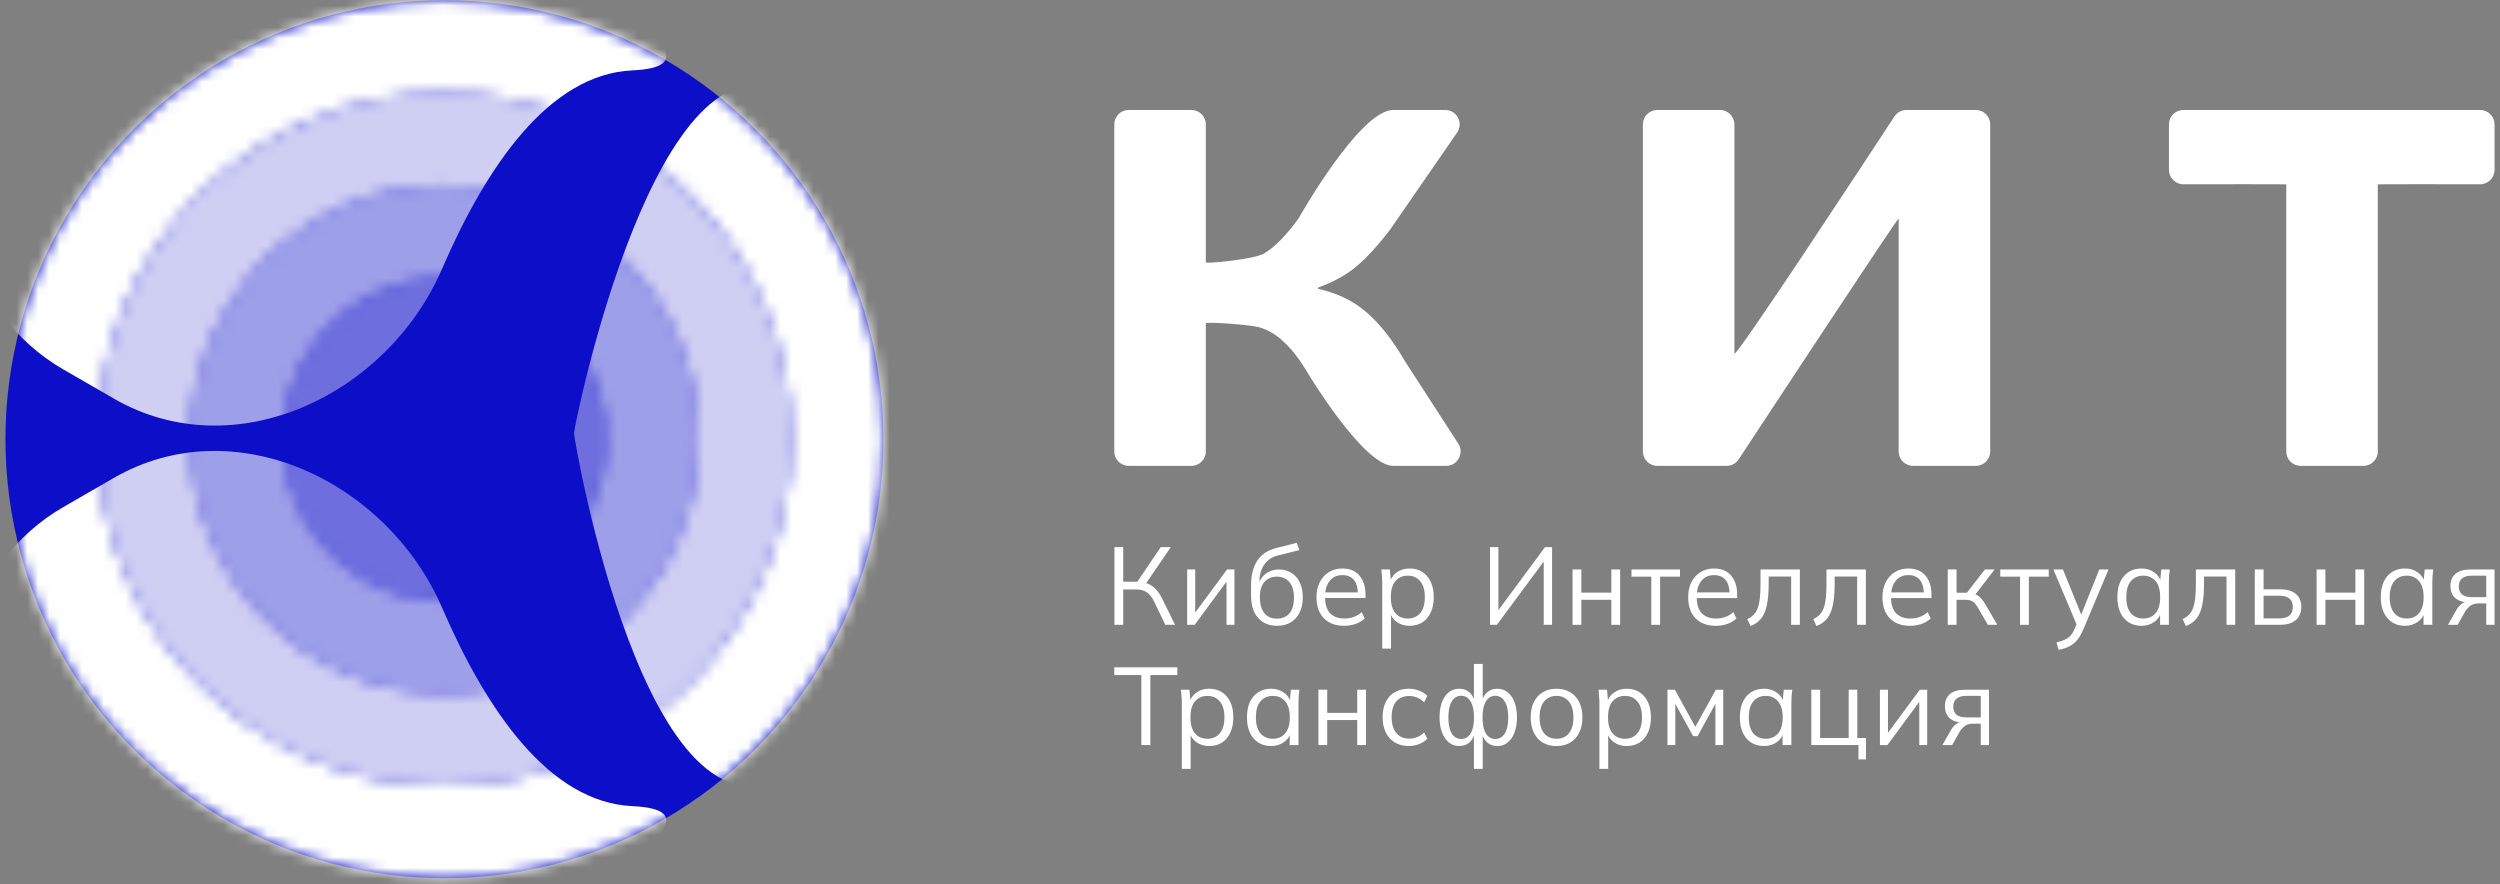 <svg width="229" height="81" viewBox="0 0 229 81" fill="none" xmlns="http://www.w3.org/2000/svg">
<rect x="0" y="0" width="229" height="81" fill="#808080" stroke="none"/>
<circle cx="40.212" cy="40.212" r="40.212" transform="matrix(-1 -8.74228e-08 -8.74228e-08 1 80.923 0.021)" fill="#0D0EC8"/>
<mask id="mask0_537_1966" style="mask-type:alpha" maskUnits="userSpaceOnUse" x="0" y="0" width="81" height="81">
<circle cx="40.212" cy="40.212" r="35.979" transform="matrix(-1 -8.74228e-08 -8.74228e-08 1 80.923 0.021)" stroke="white" stroke-width="8.466"/>
<circle cx="31.746" cy="31.746" r="27.513" transform="matrix(-1 -8.74228e-08 -8.74228e-08 1 72.458 8.486)" stroke="white" stroke-opacity="0.8" stroke-width="8.466"/>
<circle cx="23.28" cy="23.28" r="19.048" transform="matrix(-1 -8.74228e-08 -8.74228e-08 1 63.992 16.952)" stroke="white" stroke-opacity="0.6" stroke-width="8.466"/>
<circle cx="14.815" cy="14.815" r="10.582" transform="matrix(-1 -8.74228e-08 -8.74228e-08 1 55.526 25.418)" stroke="white" stroke-opacity="0.4" stroke-width="8.466"/>
<circle cx="6.349" cy="6.349" r="6.349" transform="matrix(-1 -8.74228e-08 -8.74228e-08 1 47.061 33.884)" fill="white" fill-opacity="0.2"/>
</mask>
<g mask="url(#mask0_537_1966)">
<path d="M57.929 6.446C69.533 5.921 46.092 -5.131 29.451 -12.331C21.085 -15.951 11.43 -12.591 6.873 -4.696L-0.911 8.785C-5.976 17.558 -2.97 28.776 5.803 33.841L10.435 36.515C21.437 42.867 35.46 36.267 40.501 24.606C44.54 15.263 50.291 6.792 57.929 6.446Z" fill="white"/>
<path d="M57.929 73.842C69.533 74.367 46.092 85.42 29.451 92.619C21.085 96.239 11.43 92.879 6.873 84.985L-0.911 71.503C-5.976 62.73 -2.97 51.512 5.803 46.447L10.435 43.773C21.437 37.421 35.46 44.021 40.501 55.682C44.54 65.025 50.291 73.496 57.929 73.842Z" fill="white"/>
<path d="M100.725 35.94C103.495 39.163 103.302 43.914 100.291 46.913C93.448 53.73 81.247 65.356 72.335 70.896C59.283 79.009 52.581 40.384 52.581 39.679C52.581 38.973 60.165 1.584 72.335 8.638C80.892 13.599 93.811 27.893 100.725 35.94Z" fill="white"/>
</g>
<path d="M102.069 11.396C102.069 10.666 102.66 10.074 103.39 10.074H109.13C109.86 10.074 110.452 10.664 110.452 11.394C110.452 14.854 110.452 23.931 110.452 24.038C110.452 24.171 114.801 23.77 115.768 23.235C116.735 22.665 117.792 21.594 118.939 20.02C118.939 20.02 124.536 10.075 127.619 10.074C129.149 10.074 130.953 10.074 132.382 10.074C133.447 10.074 134.074 11.27 133.469 12.146L127.376 20.974C126.229 22.481 125.172 23.636 124.205 24.44C123.283 25.202 122.134 25.833 120.756 26.333C120.73 26.342 120.712 26.367 120.712 26.396V26.396C120.712 26.427 120.734 26.454 120.764 26.461C122.532 26.865 124.002 27.581 125.172 28.609C126.39 29.647 127.573 31.154 128.719 33.13L133.578 40.633C134.148 41.513 133.517 42.673 132.469 42.673C130.927 42.673 128.973 42.673 127.619 42.673C124.898 42.673 119.799 34.184 119.799 34.184C119.046 32.912 118.312 31.958 117.595 31.321C116.915 30.652 116.144 30.2 115.284 29.965C114.425 29.731 110.452 29.457 110.452 29.614C110.452 29.739 110.452 38.066 110.452 41.357C110.452 42.087 109.86 42.673 109.13 42.673H103.39C102.66 42.673 102.069 42.082 102.069 41.352V11.396Z" fill="white"/>
<path d="M150.488 11.396C150.488 10.666 151.08 10.074 151.81 10.074H157.55C158.28 10.074 158.871 10.665 158.871 11.395C158.871 15.017 158.871 25.306 158.871 32.376C158.871 33.012 171.169 14.272 173.529 10.669C173.774 10.296 174.187 10.074 174.633 10.074H180.98C181.71 10.074 182.302 10.666 182.302 11.396V41.352C182.302 42.082 181.71 42.673 180.98 42.673H175.24C174.51 42.673 173.918 42.082 173.918 41.352C173.918 37.692 173.918 27.215 173.918 20.02C173.918 19.795 161.622 38.49 159.261 42.081C159.016 42.453 158.604 42.673 158.158 42.673H151.81C151.08 42.673 150.488 42.082 150.488 41.352V11.396Z" fill="white"/>
<path d="M209.423 16.883C209.423 16.868 202.872 16.876 199.999 16.881C199.268 16.882 198.675 16.29 198.675 15.559V11.396C198.675 10.666 199.267 10.074 199.996 10.074H227.178C227.908 10.074 228.5 10.666 228.5 11.396V15.559C228.5 16.29 227.907 16.882 227.176 16.881C224.315 16.876 217.806 16.867 217.806 16.883C217.806 16.9 217.806 36.119 217.806 41.364C217.806 42.094 217.214 42.673 216.484 42.673H210.744C210.014 42.673 209.423 42.094 209.423 41.364C209.423 36.119 209.423 16.9 209.423 16.883Z" fill="white"/>
<path d="M102.082 57.233V50.115H102.888V53.285H104.322L104.073 53.447L106.323 50.115H107.249L104.87 53.588L104.571 53.326C104.996 53.373 105.354 53.517 105.646 53.76C105.938 53.995 106.194 54.328 106.413 54.759L107.637 57.233H106.741L105.736 55.143C105.543 54.726 105.314 54.429 105.049 54.255C104.79 54.08 104.468 53.992 104.083 53.992H102.888V57.233H102.082Z" fill="white"/>
<path d="M108.745 57.233V52.165H109.482V56.475H109.213L112.399 52.165H113.076V57.233H112.349V52.912H112.618L109.432 57.233H108.745Z" fill="white"/>
<path d="M116.986 57.323C116.256 57.323 115.675 57.084 115.244 56.607C114.812 56.129 114.597 55.432 114.597 54.517V53.629C114.597 52.693 114.786 51.936 115.164 51.357C115.542 50.778 116.14 50.388 116.956 50.186L118.778 49.722L119.027 50.388L117.006 50.893C116.634 50.987 116.329 51.152 116.09 51.387C115.851 51.616 115.669 51.892 115.542 52.215C115.423 52.532 115.363 52.868 115.363 53.225V53.629H115.244C115.323 53.326 115.453 53.067 115.632 52.851C115.811 52.629 116.03 52.461 116.289 52.346C116.555 52.225 116.847 52.165 117.165 52.165C117.597 52.165 117.975 52.269 118.3 52.478C118.626 52.68 118.878 52.972 119.057 53.356C119.243 53.733 119.336 54.187 119.336 54.719C119.336 55.251 119.24 55.712 119.047 56.102C118.855 56.492 118.583 56.795 118.231 57.011C117.879 57.219 117.464 57.323 116.986 57.323ZM116.966 56.667C117.451 56.667 117.832 56.506 118.111 56.183C118.39 55.853 118.529 55.372 118.529 54.739C118.529 54.113 118.387 53.639 118.101 53.316C117.823 52.986 117.444 52.821 116.966 52.821C116.488 52.821 116.107 52.983 115.821 53.306C115.542 53.629 115.403 54.086 115.403 54.678C115.403 55.338 115.542 55.836 115.821 56.173C116.1 56.502 116.482 56.667 116.966 56.667Z" fill="white"/>
<path d="M123.12 57.323C122.336 57.323 121.719 57.095 121.268 56.637C120.816 56.173 120.591 55.53 120.591 54.709C120.591 54.177 120.69 53.716 120.889 53.326C121.089 52.929 121.367 52.622 121.726 52.407C122.084 52.185 122.496 52.074 122.96 52.074C123.418 52.074 123.803 52.172 124.115 52.367C124.427 52.562 124.666 52.841 124.832 53.205C124.998 53.561 125.081 53.985 125.081 54.477V54.779H121.208V54.265H124.553L124.384 54.396C124.384 53.857 124.265 53.437 124.026 53.134C123.787 52.831 123.432 52.68 122.96 52.68C122.463 52.68 122.074 52.858 121.796 53.215C121.517 53.565 121.377 54.039 121.377 54.638V54.729C121.377 55.362 121.53 55.843 121.835 56.173C122.147 56.496 122.582 56.657 123.14 56.657C123.438 56.657 123.717 56.613 123.976 56.526C124.241 56.432 124.494 56.28 124.733 56.072L125.011 56.647C124.792 56.862 124.514 57.031 124.175 57.152C123.843 57.266 123.491 57.323 123.12 57.323Z" fill="white"/>
<path d="M126.612 59.413V53.336C126.612 53.147 126.602 52.956 126.582 52.76C126.568 52.559 126.552 52.36 126.532 52.165H127.309L127.418 53.366H127.299C127.405 52.969 127.621 52.656 127.946 52.427C128.271 52.192 128.659 52.074 129.111 52.074C129.562 52.074 129.95 52.178 130.276 52.387C130.607 52.596 130.866 52.895 131.052 53.285C131.238 53.676 131.331 54.147 131.331 54.699C131.331 55.244 131.238 55.712 131.052 56.102C130.873 56.492 130.617 56.795 130.286 57.011C129.954 57.219 129.562 57.323 129.111 57.323C128.666 57.323 128.281 57.209 127.956 56.98C127.63 56.751 127.415 56.438 127.309 56.041H127.418V59.413H126.612ZM128.951 56.657C129.429 56.657 129.808 56.492 130.086 56.163C130.372 55.826 130.515 55.338 130.515 54.699C130.515 54.053 130.372 53.565 130.086 53.235C129.808 52.898 129.429 52.73 128.951 52.73C128.48 52.73 128.102 52.898 127.816 53.235C127.538 53.565 127.398 54.053 127.398 54.699C127.398 55.338 127.538 55.826 127.816 56.163C128.102 56.492 128.48 56.657 128.951 56.657Z" fill="white"/>
<path d="M136.486 57.233V50.116H137.253V56.203H137.024L141.524 50.116H142.171V57.233H141.405V51.145H141.624L137.113 57.233H136.486Z" fill="white"/>
<path d="M144.044 57.233V52.165H144.85V54.285H147.598V52.165H148.405V57.233H147.598V54.941H144.85V57.233H144.044Z" fill="white"/>
<path d="M151.259 57.233V52.821H149.447V52.165H153.888V52.821H152.065V57.233H151.259Z" fill="white"/>
<path d="M157.164 57.324C156.381 57.324 155.764 57.095 155.313 56.637C154.861 56.173 154.636 55.53 154.636 54.709C154.636 54.177 154.735 53.716 154.934 53.326C155.133 52.929 155.412 52.623 155.771 52.407C156.129 52.185 156.541 52.074 157.005 52.074C157.463 52.074 157.848 52.172 158.16 52.367C158.472 52.562 158.711 52.841 158.877 53.205C159.043 53.562 159.126 53.986 159.126 54.477V54.78H155.253V54.265H158.598L158.429 54.396C158.429 53.858 158.309 53.437 158.071 53.134C157.832 52.831 157.476 52.68 157.005 52.68C156.507 52.68 156.119 52.858 155.84 53.215C155.561 53.565 155.422 54.039 155.422 54.638V54.729C155.422 55.362 155.575 55.843 155.88 56.173C156.192 56.496 156.627 56.657 157.184 56.657C157.483 56.657 157.762 56.614 158.021 56.526C158.286 56.432 158.538 56.281 158.777 56.072L159.056 56.647C158.837 56.863 158.558 57.031 158.22 57.152C157.888 57.267 157.536 57.324 157.164 57.324Z" fill="white"/>
<path d="M160.348 57.344L160.049 56.708C160.281 56.6 160.474 56.469 160.626 56.314C160.786 56.153 160.912 55.951 161.005 55.708C161.098 55.459 161.164 55.153 161.204 54.79C161.244 54.42 161.264 53.975 161.264 53.457V52.165H164.868V57.233H164.071V52.811H162.01V53.487C162.01 54.282 161.954 54.934 161.841 55.446C161.735 55.957 161.559 56.365 161.313 56.667C161.075 56.964 160.753 57.189 160.348 57.344Z" fill="white"/>
<path d="M166.39 57.344L166.092 56.708C166.324 56.6 166.517 56.469 166.669 56.314C166.829 56.153 166.955 55.951 167.048 55.708C167.141 55.459 167.207 55.153 167.247 54.79C167.287 54.42 167.306 53.975 167.306 53.457V52.165H170.911V57.233H170.114V52.811H168.053V53.487C168.053 54.282 167.997 54.934 167.884 55.446C167.778 55.957 167.602 56.365 167.356 56.667C167.117 56.964 166.795 57.189 166.39 57.344Z" fill="white"/>
<path d="M174.962 57.324C174.179 57.324 173.562 57.095 173.11 56.637C172.659 56.173 172.433 55.53 172.433 54.709C172.433 54.177 172.533 53.716 172.732 53.326C172.931 52.929 173.21 52.623 173.568 52.407C173.927 52.185 174.338 52.074 174.803 52.074C175.261 52.074 175.646 52.172 175.958 52.367C176.27 52.562 176.509 52.841 176.675 53.205C176.841 53.562 176.924 53.986 176.924 54.477V54.78H173.051V54.265H176.396L176.227 54.396C176.227 53.858 176.107 53.437 175.868 53.134C175.629 52.831 175.274 52.68 174.803 52.68C174.305 52.68 173.917 52.858 173.638 53.215C173.359 53.565 173.22 54.039 173.22 54.638V54.729C173.22 55.362 173.372 55.843 173.678 56.173C173.99 56.496 174.425 56.657 174.982 56.657C175.281 56.657 175.56 56.614 175.818 56.526C176.084 56.432 176.336 56.281 176.575 56.072L176.854 56.647C176.635 56.863 176.356 57.031 176.018 57.152C175.686 57.267 175.334 57.324 174.962 57.324Z" fill="white"/>
<path d="M178.414 57.233V52.165H179.221V54.295H180.167L181.819 52.165H182.705L180.814 54.618L180.595 54.366C180.787 54.386 180.953 54.433 181.093 54.507C181.232 54.581 181.365 54.692 181.491 54.84C181.624 54.988 181.766 55.194 181.919 55.456L182.954 57.233H182.088L181.172 55.658C181.059 55.463 180.95 55.315 180.844 55.214C180.744 55.113 180.628 55.042 180.495 55.002C180.369 54.961 180.21 54.941 180.017 54.941H179.221V57.233H178.414Z" fill="white"/>
<path d="M185.036 57.233V52.821H183.224V52.165H187.665V52.821H185.843V57.233H185.036Z" fill="white"/>
<path d="M188.561 59.525L188.372 58.848C188.684 58.774 188.943 58.687 189.149 58.586C189.361 58.491 189.537 58.364 189.676 58.202C189.816 58.04 189.935 57.839 190.035 57.596L190.294 57.001L190.274 57.344L188.093 52.165H188.969L190.771 56.617H190.513L192.295 52.165H193.141L190.831 57.657C190.698 57.98 190.552 58.249 190.393 58.464C190.234 58.687 190.061 58.865 189.875 58.999C189.696 59.141 189.497 59.252 189.278 59.333C189.059 59.413 188.82 59.477 188.561 59.525Z" fill="white"/>
<path d="M196.16 57.324C195.715 57.324 195.327 57.219 194.995 57.011C194.663 56.795 194.405 56.492 194.219 56.102C194.039 55.712 193.95 55.244 193.95 54.699C193.95 54.147 194.039 53.676 194.219 53.286C194.405 52.895 194.663 52.596 194.995 52.387C195.327 52.178 195.715 52.074 196.16 52.074C196.612 52.074 197 52.192 197.325 52.428C197.657 52.656 197.876 52.969 197.982 53.366H197.863L197.972 52.165H198.749C198.729 52.36 198.709 52.559 198.689 52.761C198.676 52.956 198.669 53.148 198.669 53.336V57.233H197.863V56.042H197.972C197.866 56.439 197.647 56.752 197.315 56.98C196.983 57.209 196.598 57.324 196.16 57.324ZM196.319 56.657C196.797 56.657 197.176 56.492 197.455 56.163C197.733 55.826 197.873 55.338 197.873 54.699C197.873 54.053 197.733 53.565 197.455 53.235C197.176 52.899 196.797 52.73 196.319 52.73C195.848 52.73 195.47 52.899 195.184 53.235C194.906 53.565 194.766 54.053 194.766 54.699C194.766 55.338 194.906 55.826 195.184 56.163C195.47 56.492 195.848 56.657 196.319 56.657Z" fill="white"/>
<path d="M200.226 57.344L199.927 56.708C200.16 56.6 200.352 56.469 200.505 56.314C200.664 56.153 200.79 55.951 200.883 55.708C200.976 55.459 201.042 55.153 201.082 54.79C201.122 54.42 201.142 53.975 201.142 53.457V52.165H204.746V57.233H203.95V52.811H201.889V53.487C201.889 54.282 201.832 54.934 201.719 55.446C201.613 55.957 201.437 56.365 201.192 56.667C200.953 56.964 200.631 57.189 200.226 57.344Z" fill="white"/>
<path d="M206.538 57.233V52.165H207.344V53.982H208.847C209.491 53.982 209.976 54.123 210.301 54.406C210.633 54.682 210.799 55.076 210.799 55.587C210.799 55.931 210.723 56.227 210.57 56.476C210.424 56.718 210.205 56.906 209.913 57.041C209.627 57.169 209.272 57.233 208.847 57.233H206.538ZM207.344 56.647H208.778C209.183 56.647 209.491 56.563 209.704 56.395C209.916 56.22 210.022 55.954 210.022 55.597C210.022 55.241 209.916 54.982 209.704 54.82C209.498 54.652 209.189 54.568 208.778 54.568H207.344V56.647Z" fill="white"/>
<path d="M212.201 57.233V52.165H213.008V54.285H215.756V52.165H216.562V57.233H215.756V54.941H213.008V57.233H212.201Z" fill="white"/>
<path d="M220.292 57.324C219.848 57.324 219.459 57.219 219.127 57.011C218.796 56.795 218.537 56.492 218.351 56.102C218.172 55.712 218.082 55.244 218.082 54.699C218.082 54.147 218.172 53.676 218.351 53.286C218.537 52.895 218.796 52.596 219.127 52.387C219.459 52.178 219.848 52.074 220.292 52.074C220.744 52.074 221.132 52.192 221.457 52.428C221.789 52.656 222.008 52.969 222.114 53.366H221.995L222.104 52.165H222.881C222.861 52.36 222.841 52.559 222.821 52.761C222.808 52.956 222.801 53.148 222.801 53.336V57.233H221.995V56.042H222.104C221.998 56.439 221.779 56.752 221.447 56.98C221.115 57.209 220.73 57.324 220.292 57.324ZM220.452 56.657C220.93 56.657 221.308 56.492 221.587 56.163C221.865 55.826 222.005 55.338 222.005 54.699C222.005 54.053 221.865 53.565 221.587 53.235C221.308 52.899 220.93 52.73 220.452 52.73C219.98 52.73 219.602 52.899 219.317 53.235C219.038 53.565 218.898 54.053 218.898 54.699C218.898 55.338 219.038 55.826 219.317 56.163C219.602 56.492 219.98 56.657 220.452 56.657Z" fill="white"/>
<path d="M224.229 57.233L225.025 55.84C225.151 55.618 225.311 55.439 225.503 55.305C225.696 55.163 225.898 55.093 226.11 55.093H226.25L226.24 55.184C225.676 55.184 225.238 55.056 224.926 54.8C224.614 54.537 224.458 54.16 224.458 53.669C224.458 53.198 224.61 52.831 224.916 52.569C225.221 52.3 225.676 52.165 226.28 52.165H228.5V57.233H227.743V55.274H226.997C226.718 55.274 226.482 55.345 226.29 55.486C226.097 55.628 225.935 55.806 225.802 56.021L225.125 57.233H224.229ZM226.419 54.699H227.743V52.73H226.419C226.014 52.73 225.712 52.818 225.513 52.993C225.321 53.168 225.224 53.407 225.224 53.71C225.224 54.026 225.321 54.272 225.513 54.447C225.712 54.615 226.014 54.699 226.419 54.699Z" fill="white"/>
<path d="M104.548 68.246V61.835H102.069V61.129H107.843V61.835H105.374V68.246H104.548Z" fill="white"/>
<path d="M108.255 70.427V64.349C108.255 64.161 108.245 63.969 108.225 63.774C108.212 63.572 108.195 63.373 108.175 63.178H108.952L109.062 64.379H108.942C109.048 63.982 109.264 63.669 109.589 63.441C109.914 63.205 110.303 63.087 110.754 63.087C111.205 63.087 111.594 63.191 111.919 63.4C112.251 63.609 112.51 63.908 112.696 64.299C112.882 64.689 112.974 65.16 112.974 65.712C112.974 66.257 112.882 66.725 112.696 67.115C112.516 67.506 112.261 67.808 111.929 68.024C111.597 68.232 111.205 68.337 110.754 68.337C110.309 68.337 109.924 68.222 109.599 67.993C109.274 67.765 109.058 67.452 108.952 67.055H109.062V70.427H108.255ZM110.595 67.671C111.073 67.671 111.451 67.506 111.73 67.176C112.015 66.839 112.158 66.351 112.158 65.712C112.158 65.066 112.015 64.578 111.73 64.248C111.451 63.912 111.073 63.743 110.595 63.743C110.124 63.743 109.745 63.912 109.46 64.248C109.181 64.578 109.042 65.066 109.042 65.712C109.042 66.351 109.181 66.839 109.46 67.176C109.745 67.506 110.124 67.671 110.595 67.671Z" fill="white"/>
<path d="M116.433 68.337C115.988 68.337 115.6 68.232 115.268 68.024C114.936 67.808 114.677 67.506 114.491 67.115C114.312 66.725 114.222 66.257 114.222 65.712C114.222 65.16 114.312 64.689 114.491 64.299C114.677 63.908 114.936 63.609 115.268 63.4C115.6 63.191 115.988 63.087 116.433 63.087C116.884 63.087 117.273 63.205 117.598 63.441C117.93 63.669 118.149 63.982 118.255 64.379H118.135L118.245 63.178H119.022C119.002 63.373 118.982 63.572 118.962 63.774C118.949 63.969 118.942 64.161 118.942 64.349V68.246H118.135V67.055H118.245C118.139 67.452 117.92 67.765 117.588 67.993C117.256 68.222 116.871 68.337 116.433 68.337ZM116.592 67.671C117.07 67.671 117.448 67.506 117.727 67.176C118.006 66.839 118.145 66.351 118.145 65.712C118.145 65.066 118.006 64.578 117.727 64.248C117.448 63.912 117.07 63.743 116.592 63.743C116.121 63.743 115.743 63.912 115.457 64.248C115.178 64.578 115.039 65.066 115.039 65.712C115.039 66.351 115.178 66.839 115.457 67.176C115.743 67.506 116.121 67.671 116.592 67.671Z" fill="white"/>
<path d="M120.767 68.246V63.178H121.574V65.298H124.322V63.178H125.128V68.246H124.322V65.954H121.574V68.246H120.767Z" fill="white"/>
<path d="M129.058 68.337C128.567 68.337 128.138 68.229 127.773 68.014C127.415 67.798 127.136 67.492 126.937 67.095C126.745 66.698 126.648 66.227 126.648 65.682C126.648 65.13 126.748 64.662 126.947 64.278C127.146 63.888 127.425 63.592 127.783 63.39C128.148 63.188 128.573 63.087 129.058 63.087C129.376 63.087 129.685 63.144 129.984 63.259C130.289 63.373 130.541 63.535 130.74 63.743L130.452 64.329C130.253 64.134 130.034 63.989 129.795 63.895C129.562 63.801 129.333 63.754 129.108 63.754C128.59 63.754 128.188 63.918 127.903 64.248C127.617 64.578 127.475 65.059 127.475 65.692C127.475 66.318 127.617 66.802 127.903 67.145C128.188 67.489 128.59 67.66 129.108 67.66C129.327 67.66 129.552 67.617 129.785 67.529C130.024 67.442 130.246 67.297 130.452 67.095L130.74 67.671C130.535 67.886 130.279 68.051 129.974 68.165C129.668 68.279 129.363 68.337 129.058 68.337Z" fill="white"/>
<path d="M135.011 70.427V67.115H135.11C135.004 67.506 134.828 67.808 134.583 68.024C134.344 68.232 134.038 68.337 133.667 68.337C133.308 68.337 132.993 68.229 132.721 68.014C132.455 67.798 132.246 67.496 132.093 67.105C131.941 66.708 131.864 66.244 131.864 65.712C131.864 65.174 131.937 64.709 132.083 64.319C132.236 63.922 132.445 63.619 132.711 63.41C132.983 63.195 133.301 63.087 133.667 63.087C134.038 63.087 134.344 63.195 134.583 63.41C134.828 63.619 135.004 63.915 135.11 64.299H135.011V60.816H135.817V64.299H135.708C135.814 63.915 135.99 63.619 136.235 63.41C136.488 63.195 136.793 63.087 137.151 63.087C137.516 63.087 137.832 63.195 138.097 63.41C138.369 63.619 138.578 63.922 138.724 64.319C138.877 64.709 138.953 65.174 138.953 65.712C138.953 66.244 138.877 66.708 138.724 67.105C138.578 67.496 138.369 67.798 138.097 68.014C137.832 68.229 137.516 68.337 137.151 68.337C136.793 68.337 136.491 68.232 136.245 68.024C136 67.808 135.82 67.506 135.708 67.115H135.817V70.427H135.011ZM133.846 67.691C134.211 67.691 134.496 67.522 134.702 67.186C134.914 66.849 135.021 66.358 135.021 65.712C135.021 65.073 134.914 64.585 134.702 64.248C134.496 63.905 134.211 63.733 133.846 63.733C133.481 63.733 133.192 63.905 132.98 64.248C132.774 64.585 132.671 65.073 132.671 65.712C132.671 66.358 132.774 66.849 132.98 67.186C133.192 67.522 133.481 67.691 133.846 67.691ZM136.972 67.691C137.337 67.691 137.626 67.522 137.838 67.186C138.051 66.849 138.157 66.358 138.157 65.712C138.157 65.073 138.047 64.585 137.828 64.248C137.616 63.905 137.331 63.733 136.972 63.733C136.607 63.733 136.318 63.905 136.106 64.248C135.9 64.585 135.797 65.073 135.797 65.712C135.797 66.358 135.9 66.849 136.106 67.186C136.318 67.522 136.607 67.691 136.972 67.691Z" fill="white"/>
<path d="M142.571 68.337C142.094 68.337 141.675 68.232 141.317 68.024C140.965 67.808 140.693 67.506 140.501 67.115C140.308 66.718 140.212 66.25 140.212 65.712C140.212 65.167 140.308 64.699 140.501 64.309C140.693 63.918 140.965 63.619 141.317 63.41C141.675 63.195 142.094 63.087 142.571 63.087C143.056 63.087 143.474 63.195 143.826 63.41C144.184 63.619 144.46 63.918 144.652 64.309C144.852 64.699 144.951 65.167 144.951 65.712C144.951 66.25 144.852 66.718 144.652 67.115C144.46 67.506 144.184 67.808 143.826 68.024C143.474 68.232 143.056 68.337 142.571 68.337ZM142.571 67.671C143.049 67.671 143.428 67.506 143.707 67.176C143.985 66.839 144.125 66.351 144.125 65.712C144.125 65.066 143.982 64.578 143.697 64.248C143.418 63.912 143.043 63.743 142.571 63.743C142.1 63.743 141.725 63.912 141.446 64.248C141.168 64.578 141.028 65.066 141.028 65.712C141.028 66.351 141.168 66.839 141.446 67.176C141.725 67.506 142.1 67.671 142.571 67.671Z" fill="white"/>
<path d="M146.505 70.427V64.349C146.505 64.161 146.495 63.969 146.475 63.774C146.462 63.572 146.445 63.373 146.425 63.178H147.202L147.311 64.379H147.192C147.298 63.982 147.514 63.669 147.839 63.441C148.164 63.205 148.553 63.087 149.004 63.087C149.455 63.087 149.844 63.191 150.169 63.4C150.501 63.609 150.76 63.908 150.945 64.299C151.131 64.689 151.224 65.16 151.224 65.712C151.224 66.257 151.131 66.725 150.945 67.115C150.766 67.506 150.511 67.808 150.179 68.024C149.847 68.232 149.455 68.337 149.004 68.337C148.559 68.337 148.174 68.222 147.849 67.993C147.524 67.765 147.308 67.452 147.202 67.055H147.311V70.427H146.505ZM148.845 67.671C149.323 67.671 149.701 67.506 149.98 67.176C150.265 66.839 150.408 66.351 150.408 65.712C150.408 65.066 150.265 64.578 149.98 64.248C149.701 63.912 149.323 63.743 148.845 63.743C148.373 63.743 147.995 63.912 147.71 64.248C147.431 64.578 147.291 65.066 147.291 65.712C147.291 66.351 147.431 66.839 147.71 67.176C147.995 67.506 148.373 67.671 148.845 67.671Z" fill="white"/>
<path d="M152.741 68.246V63.178H153.418L155.29 66.58L157.172 63.178H157.849V68.246H157.132V64.087H157.341L155.499 67.428H155.091L153.239 64.076H153.458V68.246H152.741Z" fill="white"/>
<path d="M161.581 68.337C161.136 68.337 160.748 68.232 160.416 68.024C160.084 67.808 159.825 67.506 159.64 67.115C159.46 66.725 159.371 66.257 159.371 65.712C159.371 65.16 159.46 64.689 159.64 64.299C159.825 63.908 160.084 63.609 160.416 63.4C160.748 63.191 161.136 63.087 161.581 63.087C162.032 63.087 162.421 63.205 162.746 63.441C163.078 63.669 163.297 63.982 163.403 64.379H163.284L163.393 63.178H164.17C164.15 63.373 164.13 63.572 164.11 63.774C164.097 63.969 164.09 64.161 164.09 64.349V68.246H163.284V67.055H163.393C163.287 67.452 163.068 67.765 162.736 67.993C162.404 68.222 162.019 68.337 161.581 68.337ZM161.74 67.671C162.218 67.671 162.597 67.506 162.875 67.176C163.154 66.839 163.294 66.351 163.294 65.712C163.294 65.066 163.154 64.578 162.875 64.248C162.597 63.912 162.218 63.743 161.74 63.743C161.269 63.743 160.891 63.912 160.605 64.248C160.327 64.578 160.187 65.066 160.187 65.712C160.187 66.351 160.327 66.839 160.605 67.176C160.891 67.506 161.269 67.671 161.74 67.671Z" fill="white"/>
<path d="M170.237 69.558V68.246H165.916V63.178H166.722V67.6H169.341V63.178H170.127V67.6H170.924V69.558H170.237Z" fill="white"/>
<path d="M172.201 68.246V63.178H172.938V67.489H172.669L175.856 63.178H176.533V68.246H175.806V63.925H176.075L172.888 68.246H172.201Z" fill="white"/>
<path d="M177.924 68.246L178.72 66.853C178.846 66.631 179.006 66.452 179.198 66.318C179.391 66.176 179.593 66.106 179.806 66.106H179.945L179.935 66.197C179.371 66.197 178.933 66.069 178.621 65.813C178.309 65.55 178.153 65.174 178.153 64.682C178.153 64.211 178.305 63.844 178.611 63.582C178.916 63.313 179.371 63.178 179.975 63.178H182.195V68.246H181.438V66.287H180.692C180.413 66.287 180.177 66.358 179.985 66.499C179.792 66.641 179.63 66.819 179.497 67.034L178.82 68.246H177.924ZM180.114 65.712H181.438V63.743H180.114C179.709 63.743 179.407 63.831 179.208 64.006C179.016 64.181 178.919 64.42 178.919 64.723C178.919 65.039 179.016 65.285 179.208 65.46C179.407 65.628 179.709 65.712 180.114 65.712Z" fill="white"/>
</svg>
